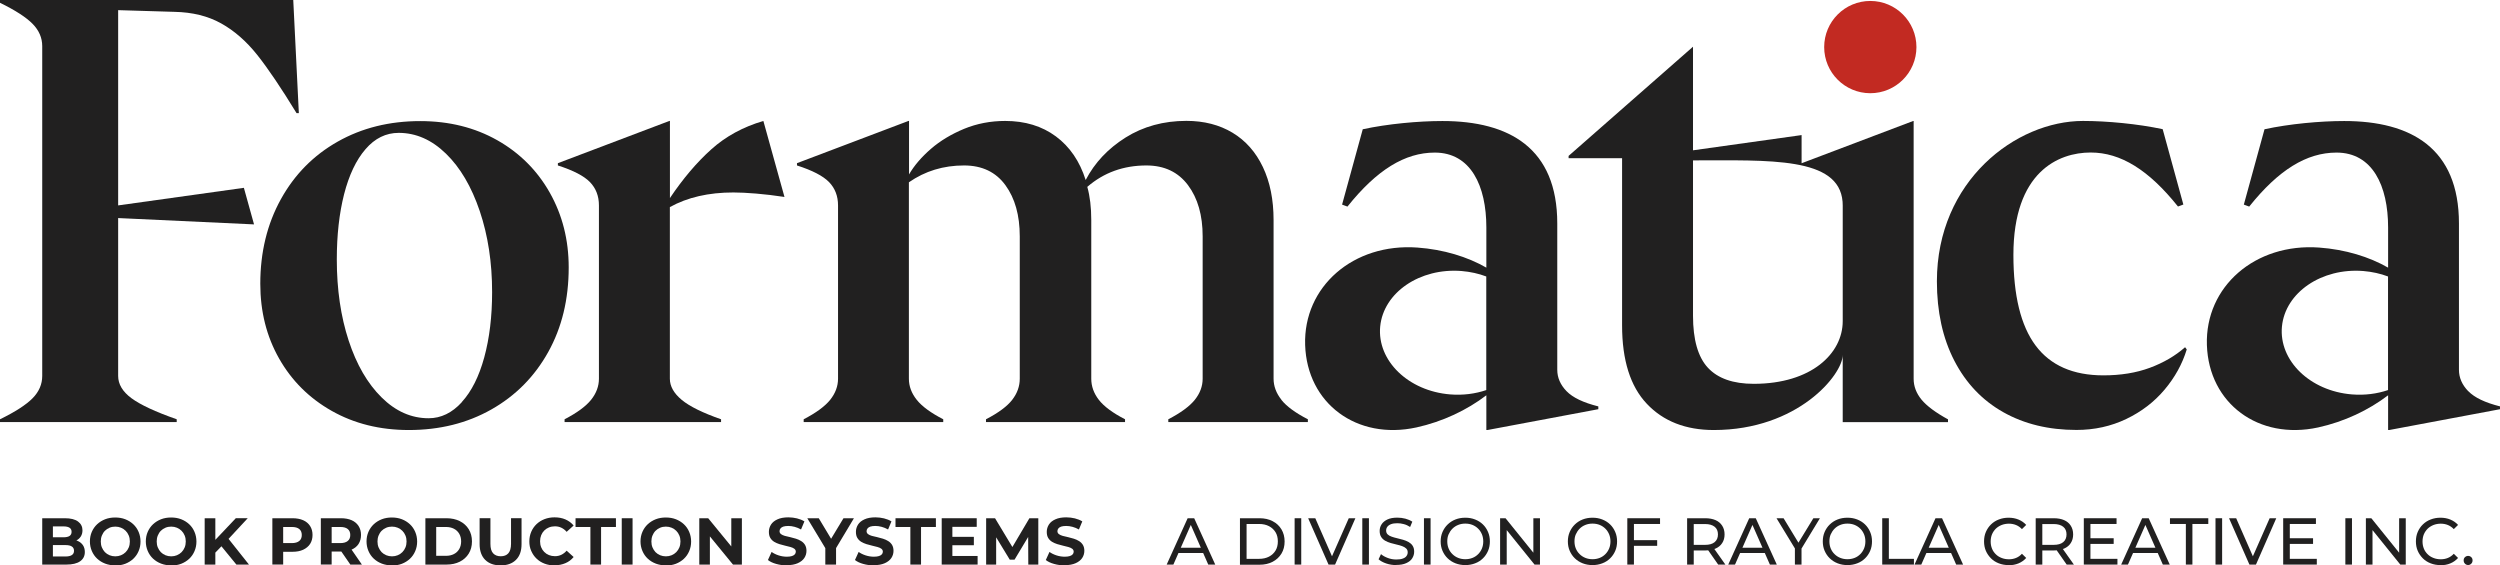 <?xml version="1.0" encoding="UTF-8"?><svg id="Layer_1" xmlns="http://www.w3.org/2000/svg" viewBox="0 0 339.81 76.85"><defs><style>.cls-1{fill:#c22a22;}.cls-2{fill:#212020;}</style></defs><path class="cls-2" d="M158.58,76.74l2.85-6.3h.89l2.86,6.3h-.95l-2.55-5.8h.36l-2.55,5.8h-.93ZM159.79,75.17l.24-.72h3.55l.26.72h-4.05Z"/><path class="cls-2" d="M168.54,76.74v-6.3h2.66c.67,0,1.26.13,1.78.4.51.26.91.63,1.2,1.11.28.47.43,1.02.43,1.65s-.14,1.17-.43,1.65c-.29.47-.68.84-1.2,1.11s-1.11.4-1.78.4h-2.66ZM169.44,75.96h1.7c.52,0,.97-.1,1.35-.3.38-.2.68-.48.89-.83s.31-.77.31-1.24-.1-.89-.31-1.24-.51-.63-.89-.83c-.38-.2-.83-.3-1.35-.3h-1.7v4.73Z"/><path class="cls-2" d="M175.97,76.74v-6.3h.9v6.3h-.9Z"/><path class="cls-2" d="M180.58,76.74l-2.77-6.3h.97l2.55,5.81h-.56l2.56-5.81h.9l-2.76,6.3h-.89Z"/><path class="cls-2" d="M185.17,76.74v-6.3h.9v6.3h-.9Z"/><path class="cls-2" d="M189.8,76.81c-.48,0-.94-.07-1.38-.22-.44-.15-.78-.34-1.04-.57l.33-.7c.24.21.55.38.92.52s.76.21,1.16.21c.37,0,.66-.04.89-.13.23-.08.4-.2.5-.35.11-.15.16-.31.16-.5,0-.22-.07-.39-.21-.52-.14-.13-.32-.24-.55-.32-.22-.08-.47-.15-.74-.21-.27-.06-.54-.13-.81-.21-.27-.08-.52-.18-.75-.31-.22-.13-.41-.3-.54-.51-.14-.21-.21-.49-.21-.82s.08-.62.26-.9.44-.49.79-.66c.36-.17.81-.25,1.36-.25.37,0,.73.05,1.09.14.36.1.67.23.94.41l-.3.72c-.27-.18-.55-.31-.86-.39-.3-.08-.59-.12-.87-.12-.35,0-.64.04-.87.13-.23.09-.39.21-.5.36-.11.15-.16.32-.16.5,0,.22.07.4.21.53.14.13.32.24.55.31.23.08.47.15.74.21.27.06.54.13.81.21.27.08.52.18.75.31.22.13.41.29.54.5.14.21.21.48.21.81s-.09.61-.26.89-.44.49-.81.66-.82.25-1.37.25Z"/><path class="cls-2" d="M193.55,76.74v-6.3h.9v6.3h-.9Z"/><path class="cls-2" d="M199.18,76.81c-.48,0-.93-.08-1.34-.24s-.77-.39-1.07-.68-.53-.63-.7-1.02c-.17-.39-.25-.82-.25-1.28s.08-.89.25-1.28c.17-.39.4-.73.7-1.02.3-.29.65-.52,1.06-.68.41-.16.85-.24,1.34-.24s.92.08,1.33.24c.41.16.76.38,1.06.67.3.29.53.63.7,1.03.17.39.25.82.25,1.28s-.08.9-.25,1.29c-.17.39-.4.73-.7,1.02-.3.29-.65.52-1.06.67-.41.16-.85.24-1.33.24ZM199.17,76.01c.35,0,.68-.06.98-.18.3-.12.55-.29.77-.51.22-.22.39-.48.51-.77.12-.29.18-.61.18-.96s-.06-.67-.18-.96c-.12-.29-.29-.55-.51-.77s-.48-.39-.77-.51c-.3-.12-.62-.18-.98-.18s-.67.06-.97.18c-.3.12-.56.29-.78.51-.22.22-.39.48-.52.77s-.18.61-.18.96.06.67.18.96.29.55.52.77c.22.22.48.39.78.51.3.12.62.18.97.18Z"/><path class="cls-2" d="M203.9,76.74v-6.3h.74l4.17,5.17h-.39v-5.17h.9v6.3h-.74l-4.17-5.17h.39v5.17h-.9Z"/><path class="cls-2" d="M216.47,76.81c-.48,0-.93-.08-1.34-.24s-.77-.39-1.07-.68-.53-.63-.7-1.02c-.17-.39-.25-.82-.25-1.28s.08-.89.25-1.28c.17-.39.4-.73.7-1.02.3-.29.65-.52,1.06-.68.41-.16.85-.24,1.34-.24s.92.08,1.33.24c.41.16.76.38,1.06.67.3.29.53.63.7,1.03.17.39.25.82.25,1.28s-.08.9-.25,1.29c-.17.39-.4.73-.7,1.02-.3.29-.65.52-1.06.67-.41.16-.85.24-1.33.24ZM216.46,76.01c.35,0,.68-.06.98-.18.3-.12.55-.29.77-.51.22-.22.39-.48.51-.77.12-.29.18-.61.18-.96s-.06-.67-.18-.96c-.12-.29-.29-.55-.51-.77s-.48-.39-.77-.51c-.3-.12-.62-.18-.98-.18s-.67.06-.97.18c-.3.12-.56.29-.78.51-.22.22-.39.48-.52.77s-.18.61-.18.96.06.67.18.96.29.55.52.77c.22.22.48.39.78.51.3.12.62.18.97.18Z"/><path class="cls-2" d="M222.09,76.74h-.9v-6.3h4.45v.78h-3.55v5.52ZM222,73.42h3.25v.77h-3.25v-.77Z"/><path class="cls-2" d="M229.32,76.74v-6.3h2.46c.55,0,1.02.09,1.41.26.39.17.69.43.9.76.21.33.32.72.32,1.18s-.11.85-.32,1.17c-.21.33-.51.58-.9.75-.39.17-.86.26-1.41.26h-1.96l.4-.41v2.33h-.9ZM230.22,74.5l-.4-.44h1.93c.58,0,1.01-.12,1.31-.37.3-.25.45-.6.45-1.05s-.15-.8-.45-1.04-.73-.37-1.31-.37h-1.93l.4-.45v3.73ZM233.54,76.74l-1.6-2.29h.96l1.62,2.29h-.98Z"/><path class="cls-2" d="M234.91,76.74l2.85-6.3h.89l2.86,6.3h-.94l-2.55-5.8h.36l-2.55,5.8h-.93ZM236.13,75.17l.24-.72h3.55l.26.72h-4.05Z"/><path class="cls-2" d="M243.97,76.74v-2.41l.21.56-2.71-4.45h.96l2.28,3.75h-.52l2.29-3.75h.89l-2.7,4.45.2-.56v2.41h-.89Z"/><path class="cls-2" d="M251.12,76.81c-.48,0-.93-.08-1.34-.24s-.77-.39-1.07-.68-.53-.63-.7-1.02c-.17-.39-.25-.82-.25-1.28s.08-.89.25-1.28c.17-.39.4-.73.7-1.02.3-.29.65-.52,1.06-.68.41-.16.85-.24,1.34-.24s.92.08,1.33.24c.41.16.76.38,1.06.67.3.29.53.63.7,1.03.17.39.25.82.25,1.28s-.08.9-.25,1.29c-.17.39-.4.73-.7,1.02-.3.29-.65.52-1.06.67-.41.16-.85.24-1.33.24ZM251.11,76.01c.35,0,.68-.06.98-.18.3-.12.55-.29.77-.51.22-.22.39-.48.51-.77.12-.29.18-.61.18-.96s-.06-.67-.18-.96c-.12-.29-.29-.55-.51-.77s-.48-.39-.77-.51c-.3-.12-.62-.18-.98-.18s-.67.06-.97.18c-.3.12-.56.29-.78.51-.22.22-.39.48-.52.77s-.18.61-.18.96.06.67.18.96.29.55.52.77c.22.22.48.39.78.51.3.12.62.18.97.18Z"/><path class="cls-2" d="M255.84,76.74v-6.3h.9v5.52h3.41v.78h-4.31Z"/><path class="cls-2" d="M260.23,76.74l2.85-6.3h.89l2.86,6.3h-.94l-2.55-5.8h.36l-2.55,5.8h-.93ZM261.44,75.17l.24-.72h3.55l.26.72h-4.05Z"/><path class="cls-2" d="M273.01,76.81c-.48,0-.92-.08-1.33-.24-.41-.16-.76-.38-1.05-.67s-.53-.63-.7-1.02c-.17-.39-.25-.82-.25-1.29s.08-.9.25-1.29.4-.73.7-1.02.65-.52,1.06-.67c.41-.16.85-.24,1.33-.24s.93.08,1.34.25.76.41,1.05.73l-.58.57c-.24-.25-.51-.44-.81-.56-.3-.12-.62-.18-.96-.18s-.68.06-.99.18c-.3.12-.57.29-.79.5-.22.22-.39.47-.52.77-.12.3-.18.62-.18.97s.06.67.18.97.29.55.52.77c.22.22.48.38.79.5.3.12.63.18.99.18s.66-.06.96-.18c.3-.12.57-.31.81-.57l.58.57c-.29.32-.64.57-1.05.74-.41.17-.86.25-1.35.25Z"/><path class="cls-2" d="M276.7,76.74v-6.3h2.46c.55,0,1.02.09,1.41.26.39.17.69.43.9.76.21.33.32.72.32,1.18s-.11.85-.32,1.17c-.21.33-.51.58-.9.75-.39.17-.86.26-1.41.26h-1.96l.4-.41v2.33h-.9ZM277.6,74.5l-.4-.44h1.93c.58,0,1.01-.12,1.31-.37.3-.25.45-.6.45-1.05s-.15-.8-.45-1.04-.73-.37-1.31-.37h-1.93l.4-.45v3.73ZM280.91,76.74l-1.6-2.29h.96l1.62,2.29h-.98Z"/><path class="cls-2" d="M284.14,75.96h3.67v.78h-4.57v-6.3h4.45v.78h-3.55v4.73ZM284.06,73.16h3.24v.77h-3.24v-.77Z"/><path class="cls-2" d="M288.32,76.74l2.85-6.3h.89l2.86,6.3h-.94l-2.55-5.8h.36l-2.55,5.8h-.93ZM289.53,75.17l.24-.72h3.55l.26.72h-4.05Z"/><path class="cls-2" d="M297.11,76.74v-5.52h-2.16v-.78h5.21v.78h-2.16v5.52h-.89Z"/><path class="cls-2" d="M301.14,76.74v-6.3h.9v6.3h-.9Z"/><path class="cls-2" d="M305.75,76.74l-2.77-6.3h.97l2.55,5.81h-.56l2.56-5.81h.9l-2.76,6.3h-.89Z"/><path class="cls-2" d="M311.24,75.96h3.67v.78h-4.57v-6.3h4.45v.78h-3.55v4.73ZM311.16,73.16h3.24v.77h-3.24v-.77Z"/><path class="cls-2" d="M318.79,76.74v-6.3h.9v6.3h-.9Z"/><path class="cls-2" d="M321.58,76.74v-6.3h.74l4.17,5.17h-.39v-5.17h.9v6.3h-.74l-4.17-5.17h.39v5.17h-.9Z"/><path class="cls-2" d="M331.71,76.81c-.48,0-.92-.08-1.33-.24-.41-.16-.76-.38-1.05-.67s-.53-.63-.7-1.02c-.17-.39-.25-.82-.25-1.29s.08-.9.25-1.29.4-.73.7-1.02.65-.52,1.06-.67c.41-.16.85-.24,1.33-.24s.93.08,1.34.25.76.41,1.05.73l-.58.57c-.24-.25-.51-.44-.81-.56-.3-.12-.62-.18-.96-.18s-.68.06-.99.18c-.3.12-.57.29-.79.5-.22.22-.39.47-.52.77-.12.3-.18.62-.18.97s.06.67.18.97.29.55.52.77c.22.22.48.38.79.5.3.12.63.18.99.18s.66-.06.96-.18c.3-.12.57-.31.81-.57l.58.57c-.29.32-.64.57-1.05.74-.41.17-.86.25-1.35.25Z"/><path class="cls-2" d="M335.48,76.8c-.17,0-.31-.06-.43-.18-.12-.12-.18-.27-.18-.45s.06-.33.18-.44c.12-.11.26-.17.43-.17s.3.06.42.17c.12.11.18.26.18.44s-.06.33-.18.45c-.12.12-.26.18-.42.18Z"/><path class="cls-2" d="M5.74,76.74v-6.3h3.08c.79,0,1.39.15,1.79.45.4.3.6.7.6,1.19,0,.33-.08.62-.24.86-.16.24-.39.43-.67.56-.29.13-.61.2-.97.2l.17-.38c.4,0,.75.07,1.05.2.3.13.54.32.72.58.17.25.26.56.26.93,0,.54-.21.96-.64,1.26-.43.3-1.05.45-1.88.45h-3.26ZM7.19,75.64h1.71c.37,0,.66-.06.86-.19.2-.13.3-.32.3-.58s-.1-.47-.3-.59c-.2-.13-.48-.19-.86-.19h-1.82v-1.06h1.56c.35,0,.63-.06.81-.18s.28-.31.28-.56-.09-.44-.28-.56-.46-.18-.81-.18h-1.45v4.1Z"/><path class="cls-2" d="M15.68,76.85c-.5,0-.96-.08-1.38-.24-.42-.16-.79-.39-1.1-.68s-.55-.64-.72-1.04-.26-.83-.26-1.3.09-.91.26-1.3c.17-.39.41-.74.72-1.03s.68-.52,1.09-.68.87-.24,1.37-.24.96.08,1.37.24.78.39,1.09.68c.31.29.55.64.72,1.04.17.4.26.83.26,1.31s-.09.9-.26,1.3c-.17.4-.41.75-.72,1.04-.31.29-.68.52-1.09.68-.42.16-.87.24-1.36.24ZM15.67,75.62c.28,0,.54-.05.78-.15.24-.1.45-.24.63-.42.18-.18.32-.4.42-.64s.15-.51.15-.81-.05-.57-.15-.81c-.1-.24-.24-.46-.42-.64-.18-.18-.39-.32-.63-.42-.24-.1-.5-.15-.78-.15s-.54.05-.78.15c-.24.1-.45.24-.63.42-.18.18-.31.4-.41.64-.1.24-.15.51-.15.81s.05.57.15.81.24.46.41.64c.18.18.39.32.63.42.24.1.5.15.78.15Z"/><path class="cls-2" d="M23.28,76.85c-.5,0-.96-.08-1.38-.24-.42-.16-.79-.39-1.1-.68s-.55-.64-.72-1.04-.26-.83-.26-1.3.09-.91.26-1.3c.17-.39.41-.74.72-1.03s.68-.52,1.09-.68.87-.24,1.37-.24.96.08,1.37.24.78.39,1.09.68c.31.29.55.64.72,1.04.17.4.26.83.26,1.31s-.09.9-.26,1.3c-.17.4-.41.75-.72,1.04-.31.29-.68.52-1.09.68-.42.16-.87.24-1.36.24ZM23.27,75.62c.28,0,.54-.05.78-.15.24-.1.45-.24.63-.42.18-.18.32-.4.42-.64s.15-.51.15-.81-.05-.57-.15-.81c-.1-.24-.24-.46-.42-.64-.18-.18-.39-.32-.63-.42-.24-.1-.5-.15-.78-.15s-.54.05-.78.15c-.24.1-.45.24-.63.42-.18.18-.31.4-.41.64-.1.24-.15.51-.15.81s.05.57.15.81.24.46.41.64c.18.18.39.32.63.42.24.1.5.15.78.15Z"/><path class="cls-2" d="M27.82,76.74v-6.3h1.45v6.3h-1.45ZM29.11,75.3l-.07-1.68,3.01-3.18h1.62l-2.71,2.92-.83.86-1.03,1.07ZM32.13,76.74l-2.24-2.74.95-1.04,3,3.78h-1.71Z"/><path class="cls-2" d="M37.02,76.74v-6.3h2.73c.56,0,1.05.09,1.46.27.41.18.72.45.94.79.22.34.33.75.33,1.21s-.11.88-.33,1.22c-.22.34-.54.6-.94.79-.41.19-.89.28-1.46.28h-1.93l.67-.66v2.39h-1.47ZM38.49,74.51l-.67-.69h1.85c.44,0,.78-.1,1.01-.29s.34-.46.34-.81-.11-.62-.34-.81-.56-.28-1.01-.28h-1.85l.67-.69v3.57Z"/><path class="cls-2" d="M43.61,76.74v-6.3h2.73c.56,0,1.05.09,1.46.27.41.18.72.45.94.79.22.34.33.75.33,1.21s-.11.88-.33,1.22c-.22.34-.54.6-.94.77-.41.18-.89.27-1.46.27h-1.93l.67-.63v2.39h-1.47ZM45.08,74.51l-.67-.69h1.85c.44,0,.78-.1,1.01-.29s.34-.46.34-.81-.11-.62-.34-.81-.56-.28-1.01-.28h-1.85l.67-.69v3.57ZM47.62,76.74l-1.58-2.29h1.57l1.58,2.29h-1.57Z"/><path class="cls-2" d="M53.28,76.85c-.5,0-.96-.08-1.38-.24-.42-.16-.79-.39-1.1-.68s-.55-.64-.72-1.04-.26-.83-.26-1.3.09-.91.26-1.3c.17-.39.41-.74.72-1.03s.68-.52,1.09-.68.87-.24,1.37-.24.96.08,1.37.24.78.39,1.09.68c.31.29.55.64.72,1.04.17.4.26.83.26,1.31s-.09.9-.26,1.3c-.17.4-.41.75-.72,1.04-.31.29-.68.52-1.09.68-.42.16-.87.24-1.36.24ZM53.28,75.62c.28,0,.54-.05.78-.15.24-.1.45-.24.63-.42.18-.18.32-.4.42-.64s.15-.51.15-.81-.05-.57-.15-.81c-.1-.24-.24-.46-.42-.64-.18-.18-.39-.32-.63-.42-.24-.1-.5-.15-.78-.15s-.54.05-.78.15c-.24.1-.45.24-.63.42-.18.18-.31.4-.41.64-.1.24-.15.51-.15.81s.05.57.15.81.24.46.41.64c.18.18.39.32.63.42.24.1.5.15.78.15Z"/><path class="cls-2" d="M57.82,76.74v-6.3h2.86c.68,0,1.29.13,1.81.39.52.26.93.63,1.22,1.1.29.47.44,1.02.44,1.66s-.15,1.19-.44,1.66c-.29.47-.7.84-1.22,1.1-.52.26-1.12.39-1.81.39h-2.86ZM59.29,75.55h1.32c.42,0,.78-.08,1.09-.24.31-.16.55-.39.72-.68.17-.3.26-.64.26-1.04s-.09-.75-.26-1.04-.41-.52-.72-.68c-.31-.16-.67-.24-1.09-.24h-1.32v3.92Z"/><path class="cls-2" d="M68.05,76.85c-.89,0-1.59-.25-2.1-.75-.5-.5-.76-1.21-.76-2.14v-3.52h1.47v3.48c0,.59.12,1.02.37,1.29s.59.4,1.03.4.79-.13,1.03-.4.37-.7.37-1.29v-3.48h1.43v3.52c0,.93-.25,1.64-.76,2.14-.5.5-1.2.75-2.09.75Z"/><path class="cls-2" d="M75.36,76.85c-.49,0-.94-.08-1.35-.24-.42-.16-.78-.39-1.08-.68-.31-.29-.54-.64-.72-1.04s-.26-.83-.26-1.3.09-.91.26-1.31.41-.74.72-1.04c.31-.29.67-.52,1.09-.68s.87-.24,1.35-.24c.55,0,1.04.09,1.48.28.44.19.82.47,1.12.83l-.95.86c-.21-.25-.45-.43-.72-.56s-.56-.19-.87-.19c-.29,0-.56.05-.81.15-.25.1-.46.24-.64.42-.18.18-.32.39-.42.64-.1.25-.15.52-.15.82s.05.57.15.82.24.46.42.64c.18.18.39.32.64.42.25.1.52.15.81.15.31,0,.6-.06.87-.19s.51-.32.72-.56l.95.86c-.3.37-.67.65-1.12.84-.44.19-.94.29-1.49.29Z"/><path class="cls-2" d="M80.25,76.74v-5.11h-2.02v-1.19h5.49v1.19h-2.02v5.11h-1.46Z"/><path class="cls-2" d="M84.51,76.74v-6.3h1.47v6.3h-1.47Z"/><path class="cls-2" d="M90.52,76.85c-.5,0-.96-.08-1.38-.24-.42-.16-.79-.39-1.1-.68s-.55-.64-.72-1.04-.26-.83-.26-1.3.09-.91.26-1.3c.17-.39.41-.74.72-1.03s.68-.52,1.09-.68.87-.24,1.37-.24.96.08,1.37.24.78.39,1.09.68c.31.29.55.64.72,1.04.17.4.26.83.26,1.31s-.09.9-.26,1.3c-.17.4-.41.75-.72,1.04-.31.29-.68.52-1.09.68-.42.16-.87.24-1.36.24ZM90.51,75.62c.28,0,.54-.05.78-.15.24-.1.45-.24.63-.42.18-.18.32-.4.42-.64s.15-.51.15-.81-.05-.57-.15-.81c-.1-.24-.24-.46-.42-.64-.18-.18-.39-.32-.63-.42-.24-.1-.5-.15-.78-.15s-.54.05-.78.15c-.24.1-.45.24-.63.42-.18.18-.31.4-.41.64-.1.24-.15.51-.15.81s.05.57.15.81.24.46.41.64c.18.18.39.32.63.42.24.1.5.15.78.15Z"/><path class="cls-2" d="M95.05,76.74v-6.3h1.21l3.72,4.54h-.58v-4.54h1.44v6.3h-1.21l-3.72-4.54h.58v4.54h-1.44Z"/><path class="cls-2" d="M106.95,76.85c-.5,0-.99-.07-1.45-.2-.47-.13-.84-.31-1.12-.53l.5-1.1c.26.19.58.35.95.47.37.12.75.18,1.12.18.29,0,.52-.03.7-.09s.31-.14.39-.24c.08-.1.13-.21.13-.35,0-.17-.07-.3-.2-.4-.13-.1-.31-.18-.53-.24s-.46-.12-.72-.18c-.26-.06-.52-.13-.78-.21-.26-.08-.5-.19-.72-.32-.22-.14-.39-.31-.52-.53-.13-.22-.19-.49-.19-.82,0-.36.1-.69.29-.99.19-.3.48-.53.88-.71.39-.18.89-.27,1.48-.27.4,0,.79.05,1.17.14.39.1.72.23,1.01.41l-.46,1.1c-.28-.16-.57-.28-.87-.36-.3-.08-.59-.12-.86-.12s-.52.03-.69.09c-.17.06-.3.15-.38.26-.08.11-.12.23-.12.36,0,.17.07.3.2.4s.31.18.52.24c.22.06.46.11.72.17.26.06.52.13.78.21.26.08.5.19.71.32.22.13.39.3.53.52.13.22.2.49.2.81,0,.35-.1.68-.29.97-.19.29-.49.53-.89.71-.4.18-.89.27-1.48.27Z"/><path class="cls-2" d="M112.18,76.74v-2.57l.33.88-2.78-4.61h1.56l2.12,3.53h-.89l2.13-3.53h1.42l-2.76,4.61.33-.88v2.57h-1.47Z"/><path class="cls-2" d="M118.78,76.85c-.5,0-.99-.07-1.45-.2-.47-.13-.84-.31-1.12-.53l.5-1.1c.26.19.58.35.95.47.37.12.75.18,1.12.18.29,0,.52-.03.7-.09s.31-.14.39-.24c.08-.1.13-.21.13-.35,0-.17-.07-.3-.2-.4-.13-.1-.31-.18-.53-.24s-.46-.12-.72-.18c-.26-.06-.52-.13-.78-.21-.26-.08-.5-.19-.72-.32-.22-.14-.39-.31-.52-.53-.13-.22-.19-.49-.19-.82,0-.36.1-.69.29-.99.19-.3.48-.53.88-.71.39-.18.89-.27,1.48-.27.4,0,.79.05,1.17.14.39.1.72.23,1.01.41l-.46,1.1c-.28-.16-.57-.28-.87-.36-.3-.08-.59-.12-.86-.12s-.52.03-.69.09c-.17.06-.3.15-.38.26-.08.11-.12.23-.12.36,0,.17.07.3.2.4s.31.18.52.24c.22.06.46.11.72.17.26.06.52.13.78.21.26.08.5.19.71.32.22.13.39.3.53.52.13.22.2.49.2.81,0,.35-.1.68-.29.97-.19.29-.49.53-.89.71-.4.18-.89.27-1.48.27Z"/><path class="cls-2" d="M123.74,76.74v-5.11h-2.02v-1.19h5.49v1.19h-2.02v5.11h-1.46Z"/><path class="cls-2" d="M129.45,75.57h3.43v1.17h-4.88v-6.3h4.76v1.17h-3.31v3.96ZM129.34,72.97h3.03v1.14h-3.03v-1.14Z"/><path class="cls-2" d="M134.04,76.74v-6.3h1.21l2.68,4.45h-.64l2.63-4.45h1.21v6.3h-1.36l-.02-4.2h.27l-2.12,3.53h-.65l-2.15-3.53h.3v4.2h-1.36Z"/><path class="cls-2" d="M144.72,76.85c-.5,0-.99-.07-1.45-.2-.47-.13-.84-.31-1.12-.53l.5-1.1c.26.19.58.35.95.47.37.12.75.18,1.12.18.29,0,.52-.03.7-.09s.31-.14.39-.24c.08-.1.13-.21.13-.35,0-.17-.07-.3-.2-.4-.13-.1-.31-.18-.53-.24s-.46-.12-.72-.18c-.26-.06-.52-.13-.78-.21-.26-.08-.5-.19-.72-.32-.22-.14-.39-.31-.52-.53-.13-.22-.19-.49-.19-.82,0-.36.1-.69.29-.99.19-.3.48-.53.88-.71.39-.18.89-.27,1.48-.27.4,0,.79.05,1.17.14.39.1.72.23,1.01.41l-.46,1.1c-.28-.16-.57-.28-.87-.36-.3-.08-.59-.12-.86-.12s-.52.03-.69.09c-.17.06-.3.15-.38.26-.08.11-.12.23-.12.36,0,.17.07.3.2.4s.31.18.52.24c.22.06.46.11.72.17.26.06.52.13.78.21.26.08.5.19.71.32.22.13.39.3.53.52.13.22.2.49.2.81,0,.35-.1.68-.29.97-.19.29-.49.53-.89.71-.4.18-.89.27-1.48.27Z"/><path class="cls-2" d="M335.49,53.17c-.84-.87-1.26-1.84-1.26-2.91v-19.89c0-10.22-6.5-13.92-15.6-13.92-3.26,0-7.48.39-10.83,1.12l-2.81,10.24.73.27c3.99-4.99,7.8-7.34,11.87-7.34,4.9,0,7.01,4.53,7.01,10.17v5.47c-2.56-1.47-5.8-2.47-9.37-2.73-8.69-.63-15.52,5.3-15.26,13.25.26,7.95,7.03,12.96,15.12,11.2,3.56-.78,6.88-2.36,9.51-4.37v4.72h.15l15.07-2.83v-.38c-2.04-.51-3.48-1.2-4.32-2.07ZM319.68,53.61c-5.69-.46-9.94-4.59-9.51-9.22.44-4.63,5.4-8.01,11.08-7.55,1.18.1,2.31.35,3.34.74v15.44c-1.5.51-3.17.73-4.91.59Z"/><path class="cls-2" d="M297,47.2c-1.33,1.17-2.92,2.1-4.78,2.79-1.86.69-3.97,1.03-6.31,1.03-4.13,0-7.2-1.35-9.22-4.05-2.02-2.7-3.02-6.81-3.02-12.32,0-11.27,6.1-13.92,10.5-13.92,4.08,0,7.89,2.36,11.87,7.34l.73-.27-2.81-10.24c-3.35-.72-7.57-1.12-10.83-1.12-9.11,0-19.86,8.14-19.86,21.8,0,4.13.79,7.73,2.37,10.79,1.58,3.06,3.8,5.39,6.66,7,2.86,1.61,6.17,2.41,9.94,2.41,2.45,0,4.7-.5,6.77-1.49,2.07-.99,3.8-2.32,5.2-3.98,1.4-1.66,2.41-3.48,3.02-5.47l-.23-.31Z"/><circle class="cls-1" cx="254.22" cy="6.4" r="6.27"/><path class="cls-2" d="M261.18,54.32c-.71-.87-1.07-1.81-1.07-2.83V16.45h-.08l-15.15,5.74v-3.83s-14.76,2.07-14.76,2.07V6.35l-16.91,14.84v.31h7.27v22.72c0,4.74,1.12,8.3,3.37,10.67,2.24,2.37,5.28,3.56,9.1,3.56,11.44,0,17.52-7.54,17.52-10.21v9.14h14.31v-.38c-1.68-.92-2.88-1.81-3.6-2.68ZM250.47,43.65c0,4.39-4.25,8.52-12.09,8.52-2.81,0-4.88-.73-6.23-2.18-1.35-1.45-2.03-3.81-2.03-7.08v-21.11c10.38,0,19.84-.51,20.33,5.62.01.16.02.33.02.5v15.73Z"/><path class="cls-2" d="M212.93,53.17c-.84-.87-1.26-1.84-1.26-2.91v-19.89c0-10.22-6.5-13.92-15.61-13.92-3.26,0-7.48.39-10.83,1.12l-2.81,10.24.73.27c3.99-4.99,7.8-7.34,11.87-7.34,4.9,0,7.01,4.53,7.01,10.17v5.47c-2.56-1.47-5.8-2.47-9.37-2.73-8.69-.63-15.52,5.3-15.26,13.25s7.03,12.96,15.12,11.2c3.56-.78,6.88-2.36,9.51-4.37v4.72h.15l15.07-2.83v-.38c-2.04-.51-3.48-1.2-4.32-2.07ZM197.11,53.61c-5.69-.46-9.94-4.59-9.51-9.22.44-4.63,5.4-8.01,11.08-7.55,1.18.1,2.31.35,3.34.74v15.44c-1.5.51-3.17.73-4.91.59Z"/><path class="cls-2" d="M45.09,55.85c-3.06-1.73-5.44-4.1-7.15-7.11-1.71-3.01-2.56-6.4-2.56-10.17,0-4.28.93-8.11,2.79-11.48,1.86-3.37,4.44-5.98,7.73-7.84,3.29-1.86,7.02-2.79,11.21-2.79,3.93,0,7.42.87,10.48,2.6,3.06,1.73,5.44,4.12,7.15,7.15,1.71,3.04,2.56,6.41,2.56,10.14,0,4.34-.93,8.17-2.79,11.51-1.86,3.34-4.44,5.94-7.73,7.8-3.29,1.86-7.03,2.79-11.21,2.79-3.93,0-7.42-.87-10.48-2.6ZM62.76,54.66c1.33-1.45,2.35-3.48,3.06-6.08.71-2.6,1.07-5.56,1.07-8.87,0-4.03-.56-7.7-1.68-11.02-1.12-3.31-2.65-5.92-4.59-7.8-1.94-1.89-4.08-2.83-6.43-2.83-1.73,0-3.24.74-4.51,2.22-1.28,1.48-2.24,3.52-2.91,6.12-.66,2.6-.99,5.56-.99,8.87,0,4.08.54,7.75,1.61,11.02,1.07,3.26,2.56,5.84,4.48,7.73,1.91,1.89,4.04,2.83,6.39,2.83,1.68,0,3.19-.73,4.51-2.18Z"/><path class="cls-2" d="M99.69,26.16c-3.37,0-6.25.66-8.64,1.99v23.33c0,1.02.54,1.98,1.61,2.87,1.07.89,2.86,1.77,5.35,2.64v.38h-21.27v-.38c1.68-.87,2.88-1.75,3.6-2.64.71-.89,1.07-1.85,1.07-2.87v-23.56c0-1.27-.41-2.33-1.22-3.17-.82-.84-2.27-1.59-4.36-2.26v-.31l15.15-5.74h.08v10.48c1.78-2.65,3.66-4.86,5.62-6.62,1.96-1.76,4.32-3.05,7.08-3.86l2.87,10.33c-2.65-.41-5.29-.61-6.93-.61Z"/><path class="cls-2" d="M174.17,54.35c.71.89,1.91,1.77,3.6,2.64v.38h-18.97v-.38c1.68-.87,2.88-1.75,3.6-2.64.71-.89,1.07-1.85,1.07-2.87v-19.35c0-2.86-.66-5.18-1.99-6.96-1.33-1.78-3.21-2.68-5.66-2.68-3.11,0-5.79.97-8.03,2.91.36,1.28.54,2.78.54,4.51v21.57c0,1.02.34,1.98,1.03,2.87.69.89,1.87,1.77,3.56,2.64v.38h-18.9v-.38c1.68-.87,2.87-1.75,3.56-2.64.69-.89,1.03-1.85,1.03-2.87v-19.35c0-2.86-.65-5.18-1.95-6.96-1.3-1.78-3.17-2.68-5.62-2.68-2.81,0-5.3.76-7.5,2.29v26.7c0,1.02.36,1.98,1.07,2.87.71.89,1.91,1.77,3.6,2.64v.38h-18.97v-.38c1.68-.87,2.88-1.75,3.6-2.64.71-.89,1.07-1.85,1.07-2.87v-23.56c0-1.27-.41-2.33-1.22-3.17-.82-.84-2.27-1.59-4.36-2.26v-.31l15.15-5.74h.08v7.27c.71-1.22,1.71-2.38,2.98-3.48,1.27-1.1,2.78-2,4.51-2.72,1.73-.71,3.6-1.07,5.58-1.07,2.7,0,5,.7,6.89,2.1,1.89,1.4,3.24,3.38,4.05,5.93,1.22-2.35,3.03-4.27,5.43-5.78,2.4-1.5,5.15-2.26,8.26-2.26,2.4,0,4.49.54,6.27,1.61,1.78,1.07,3.16,2.63,4.13,4.67.97,2.04,1.45,4.44,1.45,7.19v21.57c0,1.02.36,1.98,1.07,2.87Z"/><path class="cls-2" d="M39.86,0H0v.38c2.09,1.02,3.57,1.98,4.44,2.87.87.89,1.3,1.9,1.3,3.02v44.83c0,1.12-.43,2.13-1.3,3.02-.87.89-2.35,1.85-4.44,2.87v.38h24.02v-.38c-2.91-1.02-4.96-1.98-6.16-2.87-1.2-.89-1.8-1.9-1.8-3.02v-21.46l18.47.86-1.38-4.97-17.09,2.39V1.38l7.65.23c2.45.05,4.56.57,6.35,1.57,1.78.99,3.42,2.42,4.9,4.28,1.48,1.86,3.26,4.5,5.35,7.92h.31l-.76-15.38Z"/></svg>